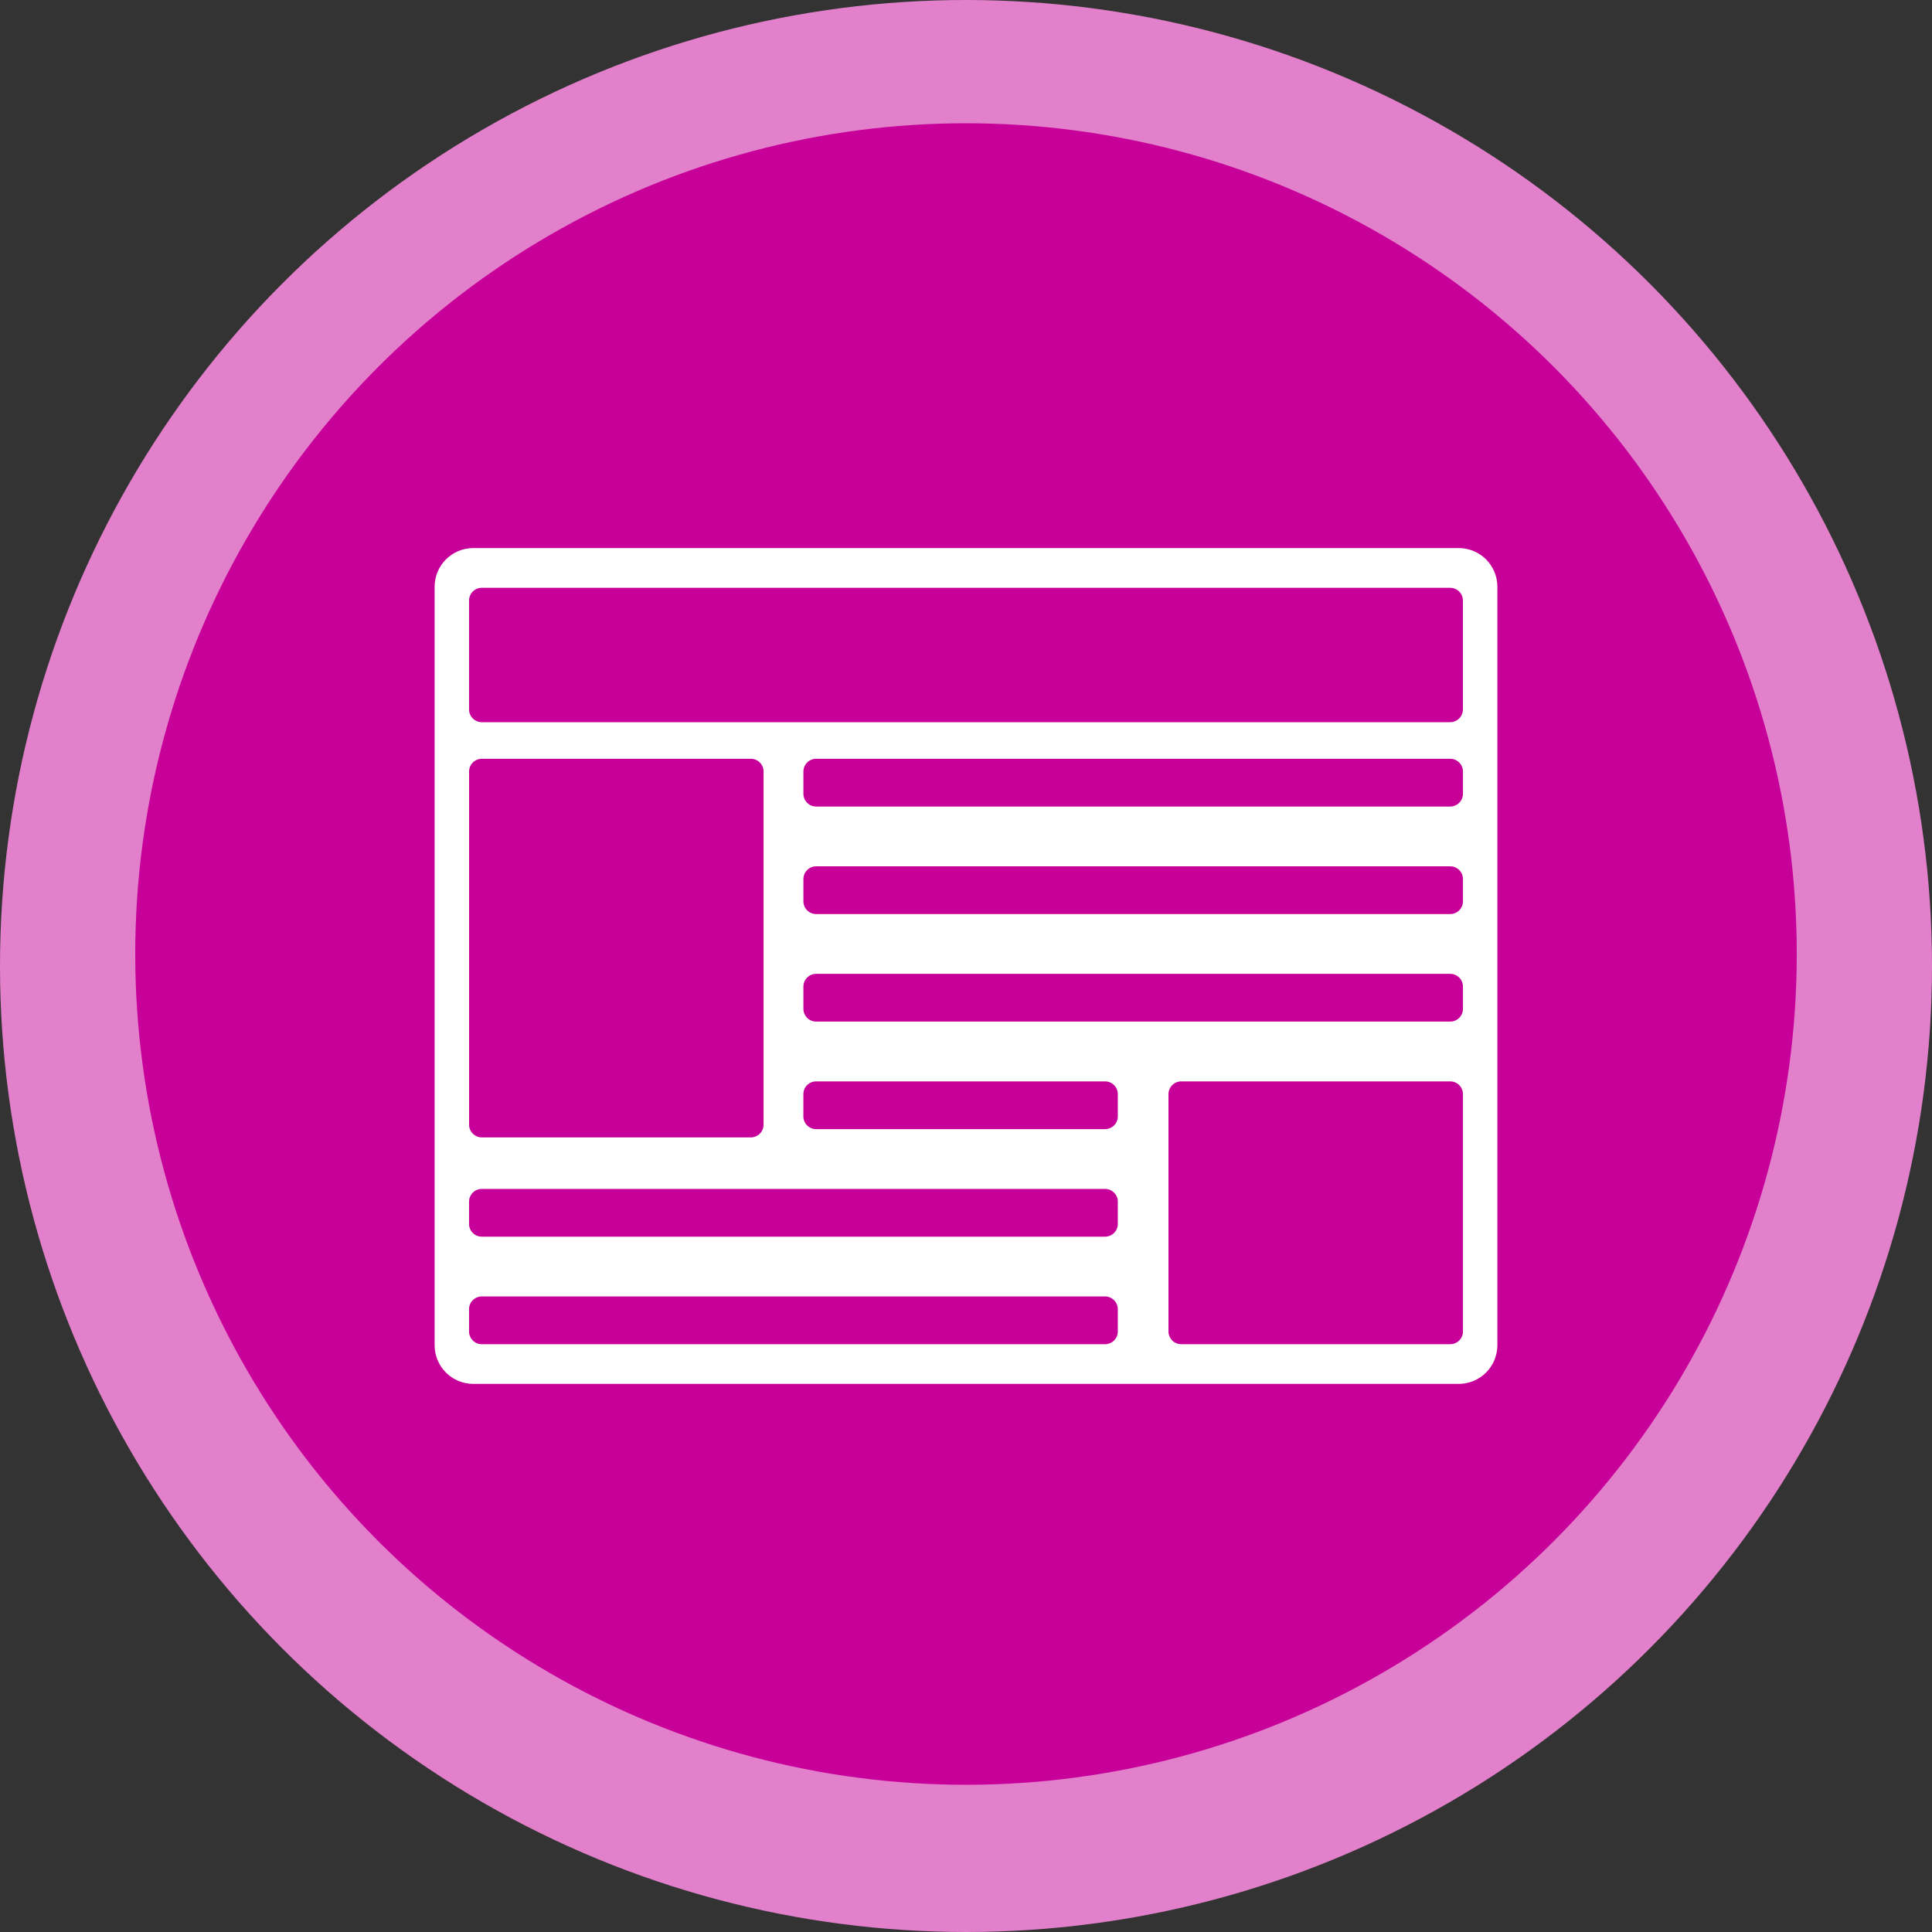 <?xml version="1.0" encoding="UTF-8"?>
<svg xmlns="http://www.w3.org/2000/svg" id="Layer_1" data-name="Layer 1" viewBox="0 0 500 500">
  <rect x="0" y="0" width="500" height="500" fill="#333333" stroke="none"/>
  <circle cx="250" cy="250" r="250" fill="#e380cc" stroke-width="0"></circle>
  <circle cx="250" cy="246.9" r="215" fill="#c70099" stroke-width="0"></circle>
  <path d="M377.51,358.15H122.49c-5.53,0-10.01-4.48-10.01-10.01v-196.29c0-5.53,4.48-10.01,10.01-10.01h255.02c5.53,0,10.01,4.48,10.01,10.01v196.29c0,5.53-4.48,10.01-10.01,10.01ZM375.31,152.12H124.69c-1.82,0-3.3,1.48-3.3,3.3v28.18c0,1.82,1.48,3.3,3.3,3.3h250.61c1.82,0,3.3-1.48,3.3-3.3v-28.18c0-1.82-1.48-3.3-3.3-3.3ZM194.31,196.37h-69.61c-1.82,0-3.3,1.48-3.3,3.3v91.39c0,1.82,1.48,3.3,3.3,3.3h69.61c1.82,0,3.3-1.48,3.3-3.3v-91.39c0-1.82-1.48-3.3-3.3-3.3ZM375.31,279.86h-69.61c-1.82,0-3.3,1.48-3.3,3.3v61.42c0,1.82,1.48,3.3,3.3,3.3h69.61c1.82,0,3.3-1.48,3.3-3.3v-61.42c0-1.82-1.48-3.3-3.3-3.3ZM375.31,196.37h-164.09c-1.82,0-3.3,1.48-3.3,3.3v5.76c0,1.82,1.48,3.3,3.3,3.3h164.09c1.82,0,3.3-1.48,3.3-3.3v-5.76c0-1.82-1.48-3.3-3.3-3.3ZM375.31,224.2h-164.09c-1.82,0-3.3,1.48-3.3,3.3v5.76c0,1.82,1.48,3.3,3.3,3.3h164.09c1.82,0,3.3-1.48,3.3-3.3v-5.76c0-1.82-1.48-3.3-3.3-3.3ZM375.31,252.03h-164.09c-1.82,0-3.3,1.48-3.3,3.3v5.76c0,1.82,1.48,3.3,3.3,3.3h164.09c1.82,0,3.3-1.48,3.3-3.3v-5.76c0-1.82-1.48-3.3-3.3-3.3ZM285.99,279.86h-74.78c-1.82,0-3.3,1.48-3.3,3.3v5.76c0,1.82,1.48,3.3,3.3,3.3h74.78c1.82,0,3.3-1.48,3.3-3.3v-5.76c0-1.82-1.48-3.3-3.3-3.3ZM285.99,307.69H124.69c-1.82,0-3.3,1.48-3.3,3.3v5.76c0,1.82,1.48,3.3,3.3,3.3h161.3c1.82,0,3.3-1.48,3.3-3.3v-5.76c0-1.82-1.48-3.3-3.3-3.3ZM285.99,335.52H124.69c-1.82,0-3.3,1.48-3.3,3.3v5.76c0,1.82,1.48,3.3,3.3,3.3h161.3c1.82,0,3.3-1.48,3.3-3.3v-5.76c0-1.82-1.48-3.3-3.3-3.3Z" fill="#fff" stroke-width="0"></path>
</svg>
